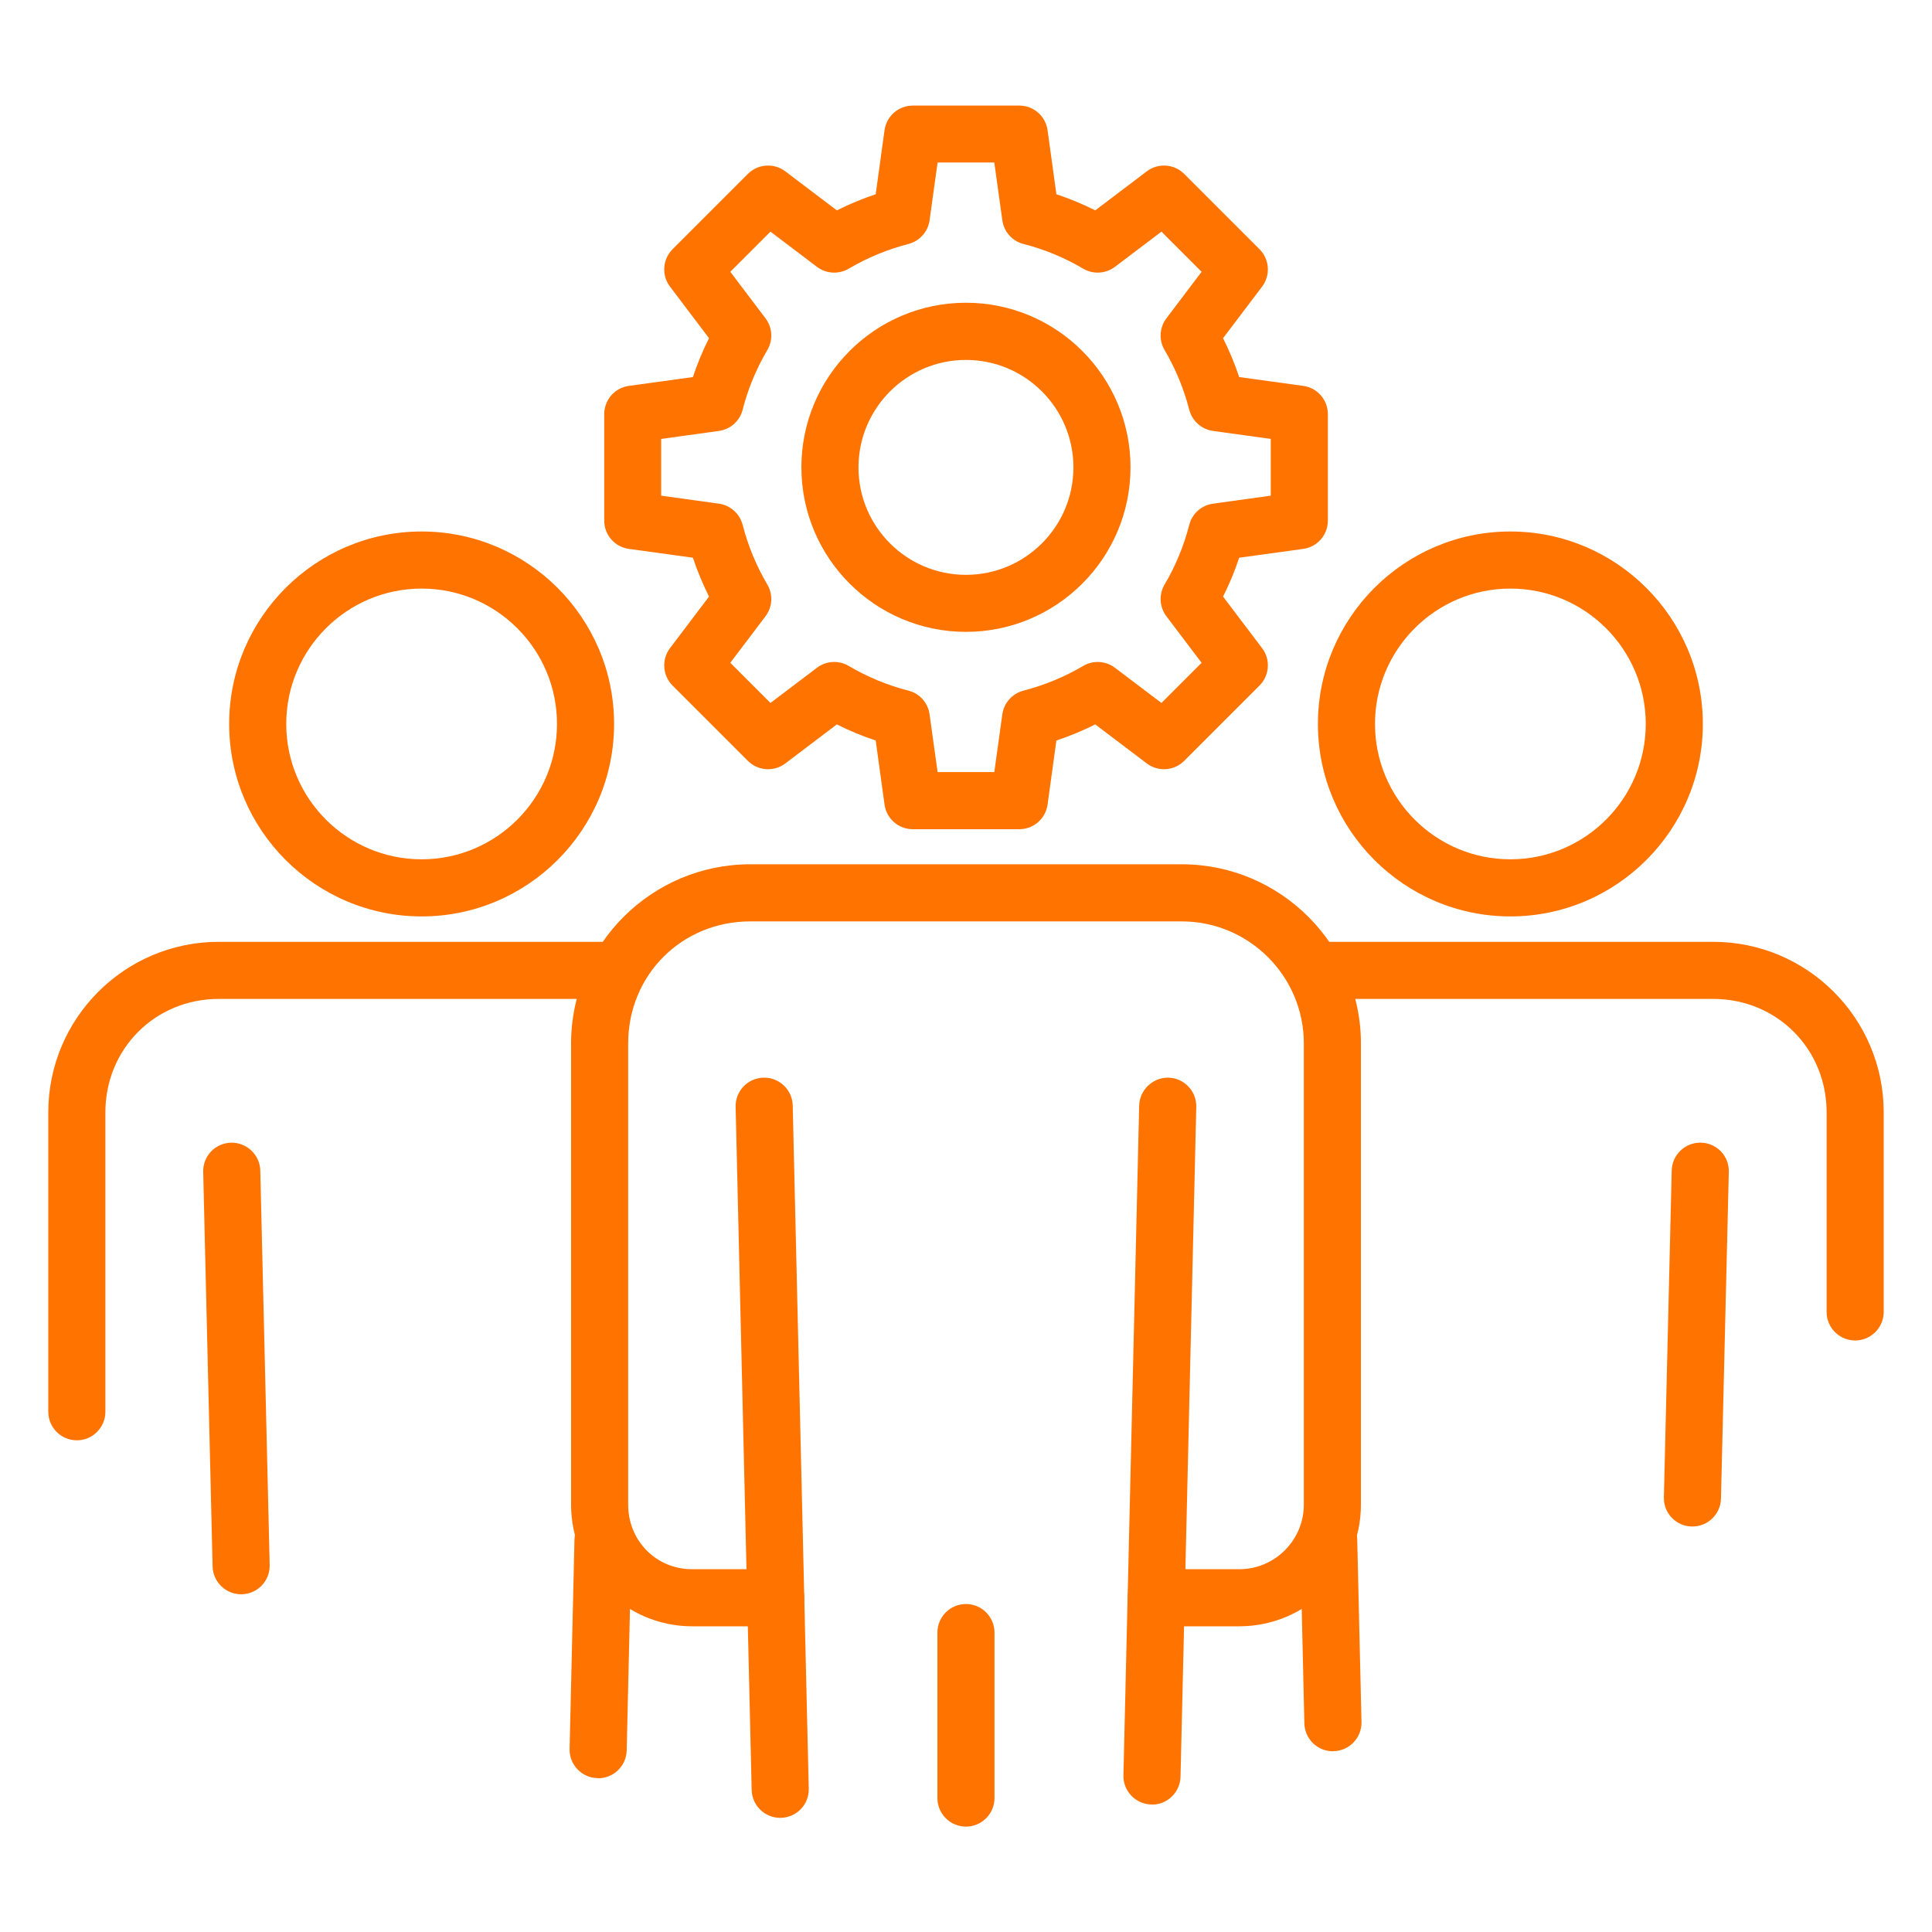 <svg width="80" height="80" viewBox="0 0 80 80" fill="none" xmlns="http://www.w3.org/2000/svg">
<g clip-path="url(#clip0_12567_71)">
<path d="M51.312 67.342H47.88C47.228 67.342 46.698 66.812 46.698 66.16C46.698 65.508 47.228 64.978 47.88 64.978H51.312C52.787 64.978 53.989 63.777 53.989 62.301V43.209C53.989 40.421 51.72 38.153 48.932 38.153H31.068C28.231 38.153 26.011 40.372 26.011 43.209V62.301C26.011 63.804 27.174 64.978 28.662 64.978H32.12C32.772 64.978 33.302 65.508 33.302 66.16C33.302 66.812 32.772 67.342 32.12 67.342H28.662C25.897 67.342 23.647 65.081 23.647 62.301V43.209C23.647 39.117 26.976 35.788 31.068 35.788H48.932C53.024 35.788 56.353 39.117 56.353 43.209V62.301C56.353 65.081 54.092 67.342 51.312 67.342Z" fill="#FF7300"/>
<path d="M32.307 75.273C31.666 75.273 31.14 74.763 31.125 74.118L30.461 45.832C30.446 45.18 30.961 44.639 31.617 44.623C32.269 44.608 32.81 45.127 32.825 45.779L33.489 74.065C33.504 74.717 32.989 75.258 32.334 75.273C32.326 75.273 32.315 75.273 32.307 75.273Z" fill="#FF7300"/>
<path d="M47.705 74.721C47.705 74.721 47.685 74.721 47.674 74.721C47.022 74.706 46.503 74.164 46.519 73.512L47.171 45.779C47.186 45.127 47.743 44.612 48.379 44.623C49.031 44.639 49.55 45.18 49.535 45.832L48.883 73.569C48.867 74.214 48.341 74.725 47.701 74.725L47.705 74.721Z" fill="#FF7300"/>
<path d="M39.998 75.636C39.346 75.636 38.816 75.106 38.816 74.454V67.602C38.816 66.95 39.346 66.419 39.998 66.419C40.65 66.419 41.18 66.95 41.18 67.602V74.454C41.18 75.106 40.65 75.636 39.998 75.636Z" fill="#FF7300"/>
<path d="M3.182 59.64C2.53 59.64 2 59.11 2 58.458V46.057C2 42.164 5.165 38.999 9.058 38.999H25.455C26.107 38.999 26.637 39.529 26.637 40.181C26.637 40.833 26.107 41.363 25.455 41.363H9.058C6.427 41.363 4.364 43.426 4.364 46.057V58.458C4.364 59.11 3.834 59.64 3.182 59.64Z" fill="#FF7300"/>
<path d="M24.768 73.63C24.768 73.63 24.749 73.63 24.742 73.63C24.09 73.615 23.571 73.073 23.586 72.421L23.788 63.742C23.804 63.09 24.349 62.58 24.997 62.587C25.649 62.602 26.168 63.144 26.152 63.796L25.95 72.478C25.935 73.123 25.409 73.634 24.768 73.634V73.63Z" fill="#FF7300"/>
<path d="M9.985 66.015C9.344 66.015 8.818 65.504 8.803 64.86L8.414 48.524C8.398 47.872 8.913 47.331 9.569 47.316C10.213 47.304 10.763 47.815 10.778 48.471L11.167 64.806C11.182 65.459 10.667 66 10.011 66.015C10.004 66.015 9.992 66.015 9.981 66.015H9.985Z" fill="#FF7300"/>
<path d="M17.459 37.947C13.066 37.947 9.489 34.37 9.489 29.977C9.489 25.584 13.066 22.008 17.459 22.008C21.851 22.008 25.428 25.584 25.428 29.977C25.428 34.37 21.851 37.947 17.459 37.947ZM17.459 24.372C14.366 24.372 11.853 26.885 11.853 29.977C11.853 33.069 14.366 35.582 17.459 35.582C20.551 35.582 23.064 33.069 23.064 29.977C23.064 26.885 20.551 24.372 17.459 24.372Z" fill="#FF7300"/>
<path d="M76.818 55.506C76.166 55.506 75.636 54.976 75.636 54.324V46.057C75.636 43.426 73.573 41.363 70.942 41.363H54.545C53.893 41.363 53.363 40.833 53.363 40.181C53.363 39.529 53.893 38.999 54.545 38.999H70.942C74.835 38.999 78 42.164 78 46.057V54.324C78 54.976 77.47 55.506 76.818 55.506Z" fill="#FF7300"/>
<path d="M70.08 63.209C70.08 63.209 70.061 63.209 70.049 63.209C69.397 63.193 68.879 62.652 68.898 62L69.222 48.471C69.237 47.826 69.764 47.315 70.404 47.315C70.412 47.315 70.423 47.315 70.435 47.315C71.087 47.331 71.605 47.872 71.586 48.524L71.262 62.053C71.247 62.698 70.721 63.209 70.08 63.209Z" fill="#FF7300"/>
<path d="M55.194 72.517C54.553 72.517 54.027 72.006 54.011 71.361L53.836 63.792C53.821 63.14 54.339 62.599 54.991 62.583C54.999 62.583 55.011 62.583 55.018 62.583C55.659 62.583 56.185 63.094 56.2 63.739L56.376 71.304C56.391 71.956 55.876 72.498 55.22 72.513C55.209 72.513 55.201 72.513 55.19 72.513L55.194 72.517Z" fill="#FF7300"/>
<path d="M62.541 37.947C58.149 37.947 54.572 34.37 54.572 29.977C54.572 25.584 58.149 22.008 62.541 22.008C66.934 22.008 70.511 25.584 70.511 29.977C70.511 34.37 66.934 37.947 62.541 37.947ZM62.541 24.372C59.449 24.372 56.936 26.885 56.936 29.977C56.936 33.069 59.449 35.582 62.541 35.582C65.634 35.582 68.147 33.069 68.147 29.977C68.147 26.885 65.634 24.372 62.541 24.372Z" fill="#FF7300"/>
<path d="M39.998 26.164C36.242 26.164 33.184 23.11 33.184 19.35C33.184 15.59 36.238 12.536 39.998 12.536C43.758 12.536 46.812 15.59 46.812 19.35C46.812 23.11 43.758 26.164 39.998 26.164ZM39.998 14.904C37.546 14.904 35.548 16.898 35.548 19.354C35.548 21.809 37.542 23.803 39.998 23.803C42.454 23.803 44.448 21.809 44.448 19.354C44.448 16.898 42.454 14.904 39.998 14.904Z" fill="#FF7300"/>
<path d="M42.206 34.336H37.798C37.207 34.336 36.707 33.901 36.627 33.317L36.261 30.663C35.708 30.48 35.171 30.259 34.652 29.996L32.517 31.613C32.048 31.968 31.384 31.922 30.968 31.506L27.849 28.387C27.434 27.971 27.388 27.308 27.743 26.839L29.359 24.703C29.1 24.185 28.875 23.647 28.692 23.094L26.038 22.728C25.455 22.648 25.02 22.149 25.02 21.558V17.15C25.02 16.558 25.455 16.059 26.038 15.979L28.692 15.613C28.875 15.06 29.096 14.522 29.359 14.004L27.743 11.868C27.388 11.399 27.434 10.736 27.849 10.32L30.968 7.201C31.384 6.785 32.048 6.74 32.517 7.094L34.652 8.711C35.171 8.452 35.708 8.227 36.261 8.044L36.627 5.39C36.707 4.806 37.207 4.372 37.798 4.372H42.206C42.797 4.372 43.297 4.806 43.377 5.39L43.743 8.044C44.295 8.227 44.833 8.448 45.352 8.711L47.487 7.094C47.956 6.74 48.62 6.785 49.035 7.201L52.154 10.32C52.57 10.736 52.616 11.399 52.261 11.868L50.644 14.004C50.904 14.522 51.129 15.06 51.312 15.613L53.966 15.979C54.549 16.059 54.984 16.558 54.984 17.15V21.558C54.984 22.149 54.549 22.648 53.966 22.728L51.312 23.094C51.129 23.647 50.907 24.185 50.644 24.703L52.261 26.839C52.616 27.308 52.57 27.971 52.154 28.387L49.035 31.506C48.62 31.922 47.956 31.968 47.487 31.613L45.352 29.996C44.833 30.255 44.295 30.48 43.743 30.663L43.377 33.317C43.297 33.901 42.797 34.336 42.206 34.336ZM38.824 31.971H41.172L41.504 29.581C41.569 29.104 41.916 28.719 42.381 28.597C43.251 28.372 44.082 28.029 44.852 27.575C45.264 27.331 45.786 27.361 46.168 27.651L48.093 29.108L49.756 27.445L48.299 25.52C48.01 25.138 47.979 24.616 48.223 24.204C48.677 23.438 49.02 22.606 49.245 21.733C49.363 21.268 49.752 20.921 50.229 20.856L52.62 20.524V18.175L50.229 17.844C49.752 17.779 49.367 17.432 49.245 16.967C49.02 16.097 48.677 15.266 48.223 14.496C47.979 14.084 48.01 13.561 48.299 13.18L49.756 11.254L48.093 9.592L46.168 11.049C45.786 11.338 45.264 11.369 44.852 11.125C44.082 10.671 43.251 10.324 42.381 10.103C41.916 9.985 41.569 9.596 41.504 9.119L41.172 6.728H38.824L38.492 9.119C38.427 9.596 38.08 9.981 37.615 10.103C36.745 10.328 35.914 10.671 35.144 11.125C34.732 11.369 34.21 11.338 33.828 11.049L31.903 9.592L30.24 11.254L31.697 13.18C31.987 13.561 32.017 14.084 31.773 14.496C31.319 15.266 30.972 16.097 30.751 16.967C30.633 17.432 30.244 17.779 29.767 17.844L27.377 18.175V20.524L29.767 20.856C30.244 20.921 30.629 21.268 30.751 21.733C30.976 22.602 31.319 23.434 31.773 24.204C32.017 24.616 31.987 25.138 31.697 25.52L30.24 27.445L31.903 29.108L33.828 27.651C34.21 27.361 34.732 27.331 35.144 27.575C35.914 28.029 36.745 28.375 37.615 28.597C38.08 28.715 38.427 29.104 38.492 29.581L38.824 31.971Z" fill="#FF7300"/>
</g>
<defs>
<clipPath id="clip0_12567_71">
<rect width="76" height="71.272" fill="white" transform="translate(2 4.364)"/>
</clipPath>
</defs>
</svg>
